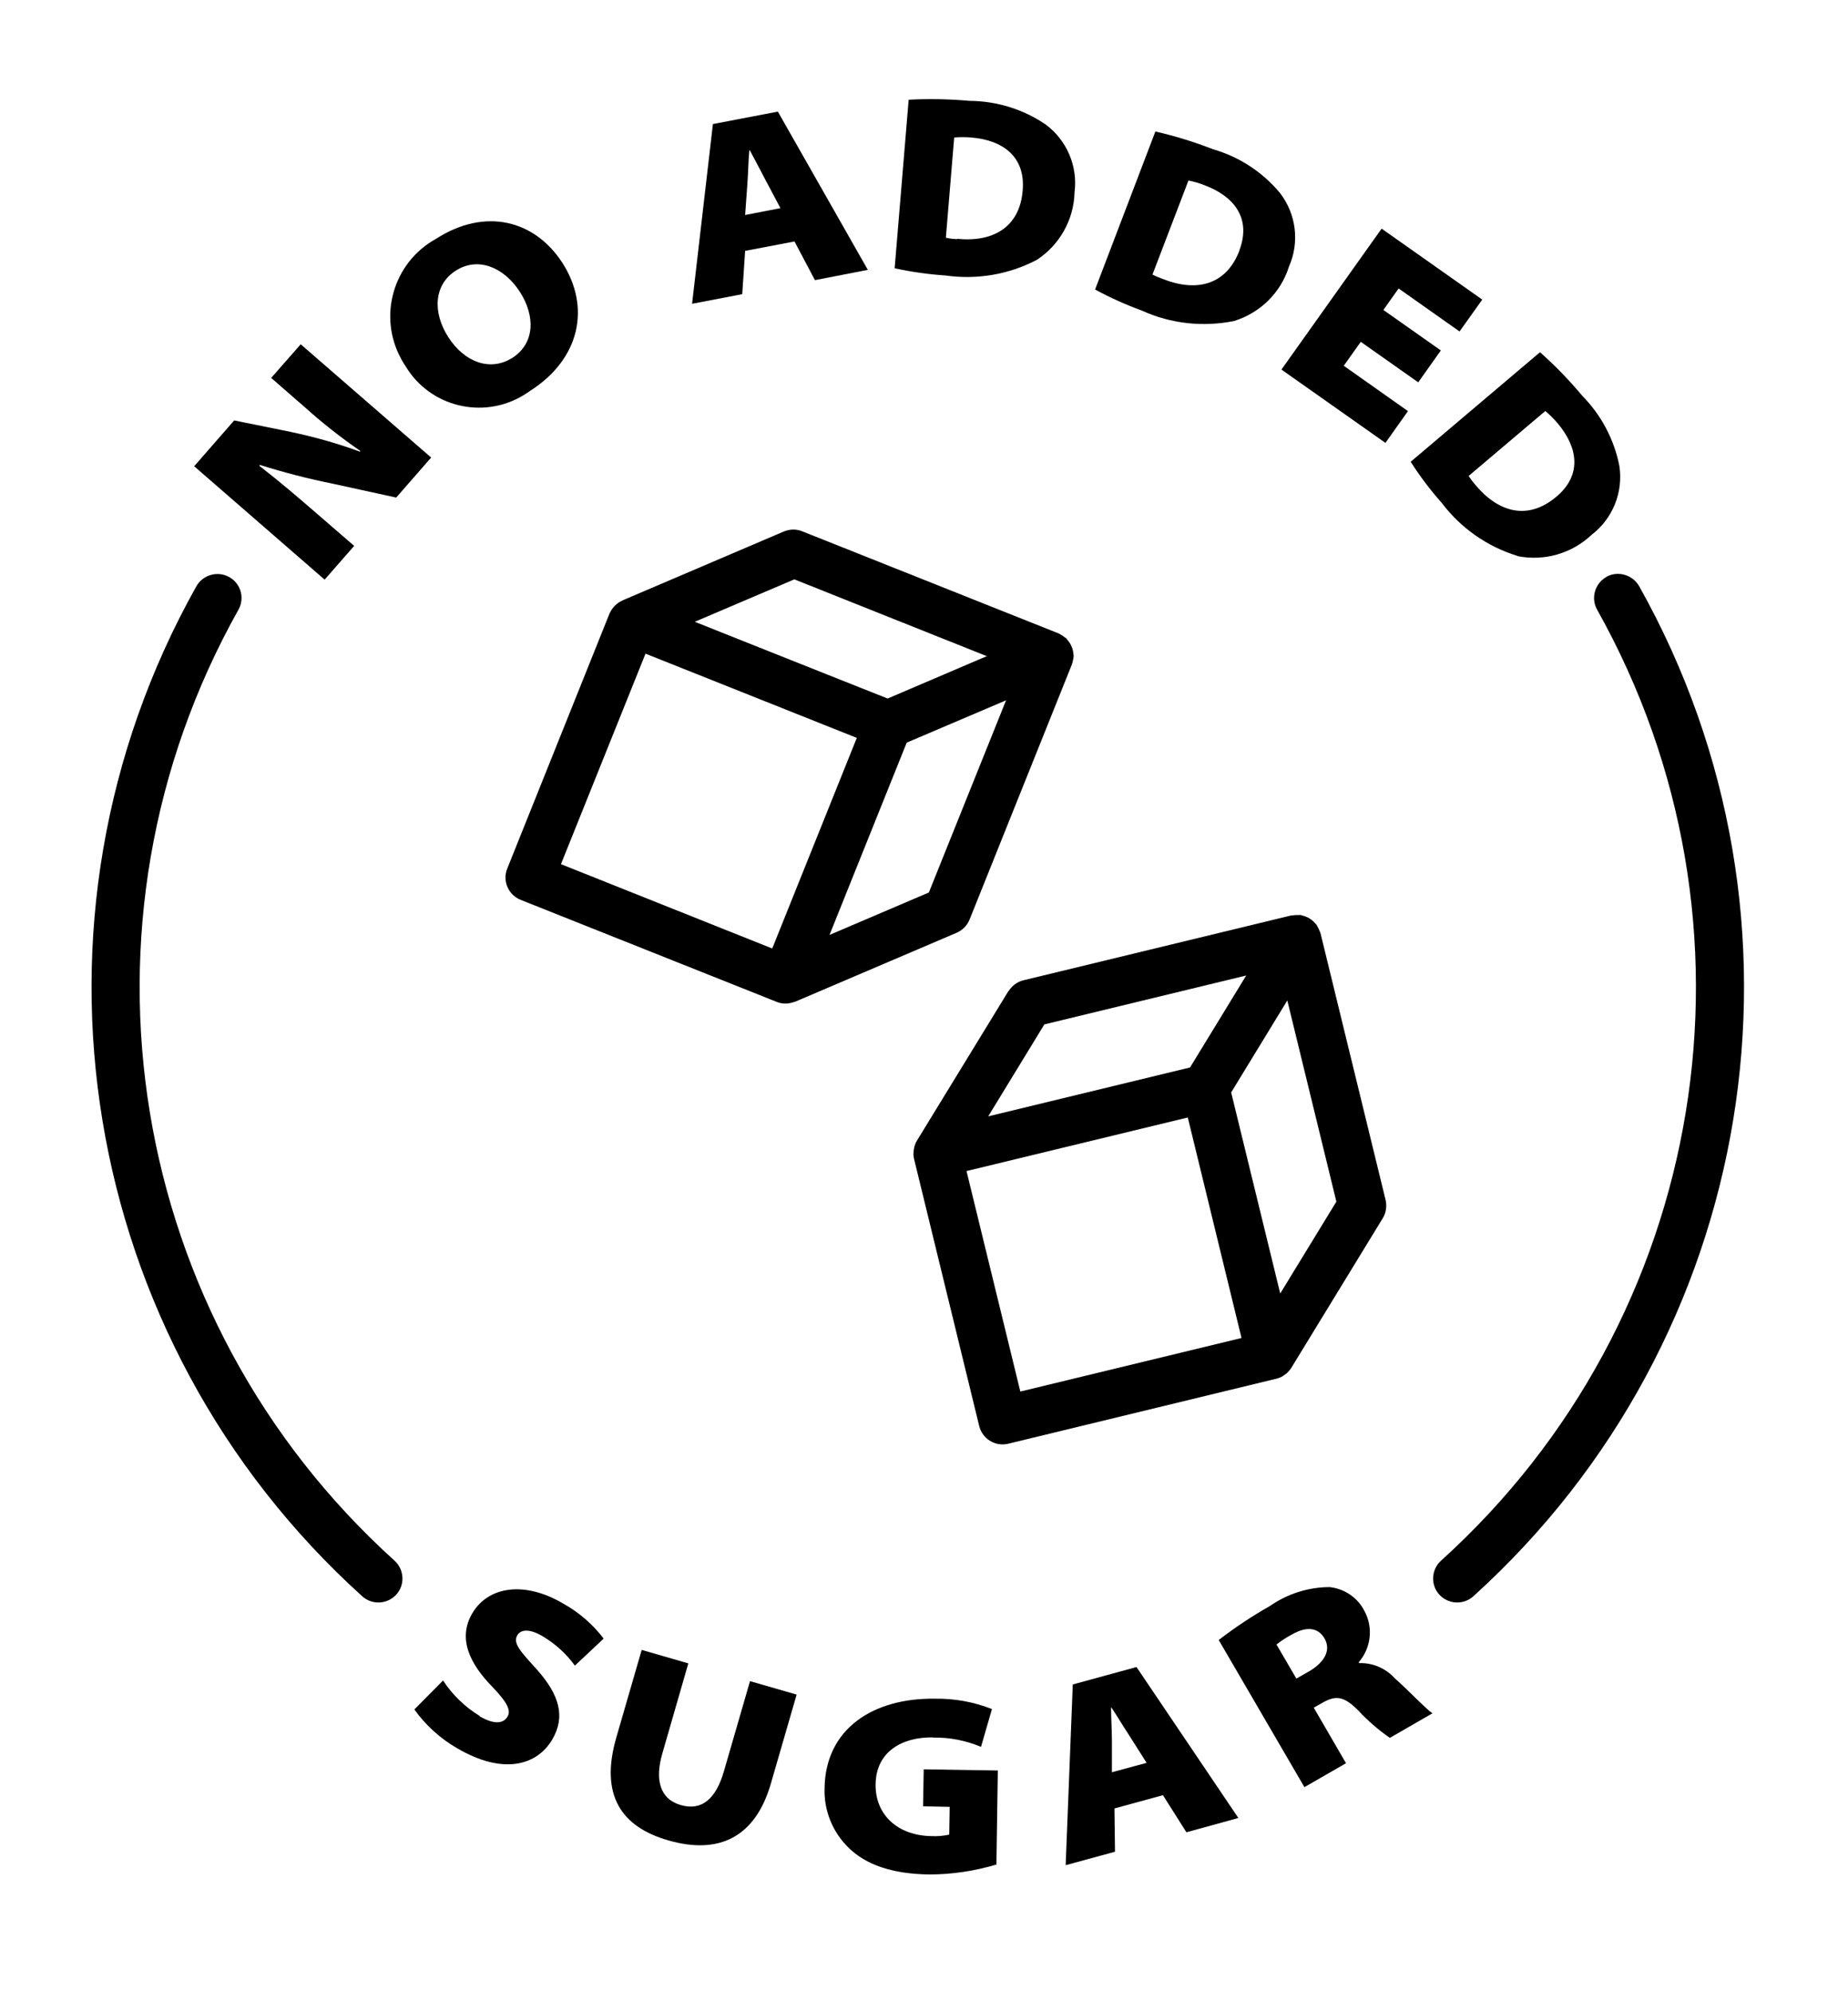<svg xmlns="http://www.w3.org/2000/svg" xmlns:xlink="http://www.w3.org/1999/xlink" width="103" zoomAndPan="magnify" viewBox="0 0 77.25 83.25" height="111" preserveAspectRatio="xMidYMid meet" version="1.2"><defs><clipPath id="080248204b"><path d="M 34 70 L 42 70 L 42 78.379 L 34 78.379 Z M 34 70 "/></clipPath><clipPath id="084f5258f2"><path d="M 28 4.152 L 37 4.152 L 37 13 L 28 13 Z M 28 4.152 "/></clipPath><clipPath id="ccb1637dae"><path d="M 37 4.152 L 45 4.152 L 45 12 L 37 12 Z M 37 4.152 "/></clipPath><clipPath id="0fc09a6e72"><path d="M 59 23 L 72.906 23 L 72.906 67 L 59 67 Z M 59 23 "/></clipPath><clipPath id="e841e68a0c"><path d="M 3.824 23 L 17 23 L 17 67 L 3.824 67 Z M 3.824 23 "/></clipPath></defs><g id="466c9b6e71"><path style=" stroke:none;fill-rule:nonzero;fill:#000000;fill-opacity:1;" d="M 26.02 25.098 C 25.938 25.129 25.863 25.176 25.797 25.23 C 25.777 25.242 25.762 25.258 25.75 25.27 C 25.684 25.324 25.629 25.391 25.574 25.465 C 25.574 25.465 25.574 25.469 25.57 25.477 C 25.535 25.531 25.508 25.586 25.48 25.637 L 21.203 36.301 C 20.996 36.816 21.25 37.398 21.766 37.605 L 32.465 41.867 C 32.664 41.949 32.887 41.961 33.094 41.902 C 33.113 41.902 33.133 41.887 33.16 41.883 C 33.188 41.875 33.207 41.867 33.234 41.863 L 39.996 38.977 C 40.242 38.867 40.43 38.676 40.531 38.426 L 44.809 27.762 C 44.809 27.762 44.809 27.73 44.824 27.715 C 44.836 27.668 44.852 27.621 44.855 27.57 C 44.871 27.523 44.879 27.469 44.879 27.422 C 44.879 27.41 44.883 27.387 44.879 27.375 C 44.879 27.34 44.863 27.316 44.863 27.281 C 44.863 27.234 44.852 27.18 44.836 27.133 C 44.824 27.086 44.805 27.039 44.785 27 C 44.75 26.906 44.695 26.828 44.629 26.754 C 44.609 26.727 44.594 26.699 44.57 26.672 C 44.555 26.66 44.543 26.652 44.527 26.648 C 44.449 26.586 44.367 26.531 44.281 26.484 C 44.266 26.484 44.254 26.465 44.238 26.465 L 33.535 22.203 C 33.289 22.102 33.012 22.109 32.766 22.211 L 26.004 25.098 Z M 26.984 27.316 L 35.816 30.836 L 32.281 39.637 L 23.449 36.113 Z M 38.828 37.297 L 34.676 39.07 L 35.602 36.762 L 37.902 31.035 L 39.652 30.289 L 42.055 29.266 Z M 33.195 24.207 L 41.254 27.422 L 41 27.527 L 37.105 29.191 L 34.715 28.242 L 29.043 25.984 L 33.195 24.215 Z M 33.195 24.207 "/><path style=" stroke:none;fill-rule:nonzero;fill:#000000;fill-opacity:1;" d="M 42.156 41.414 L 38.324 47.676 C 38.277 47.75 38.246 47.836 38.223 47.922 C 38.223 47.941 38.211 47.961 38.211 47.984 C 38.191 48.07 38.184 48.156 38.184 48.242 C 38.184 48.316 38.199 48.375 38.211 48.438 L 40.934 59.598 C 41.066 60.129 41.609 60.465 42.148 60.332 L 53.348 57.617 L 53.359 57.617 C 53.359 57.617 53.383 57.605 53.395 57.605 C 53.461 57.586 53.523 57.559 53.582 57.531 C 53.602 57.52 53.621 57.512 53.637 57.496 C 53.684 57.465 53.73 57.43 53.777 57.398 C 53.789 57.383 53.812 57.371 53.824 57.352 C 53.879 57.297 53.93 57.238 53.973 57.172 L 57.801 50.91 C 57.941 50.684 57.98 50.406 57.922 50.152 L 55.199 38.996 C 55.199 38.996 55.184 38.969 55.18 38.949 C 55.145 38.855 55.105 38.77 55.051 38.68 C 55.043 38.668 55.039 38.652 55.031 38.641 C 55.012 38.613 54.984 38.594 54.965 38.574 C 54.836 38.422 54.656 38.312 54.461 38.266 C 54.434 38.262 54.406 38.246 54.375 38.238 C 54.359 38.238 54.348 38.238 54.328 38.238 C 54.227 38.238 54.125 38.238 54.031 38.254 C 54.02 38.254 54 38.254 53.984 38.254 L 42.785 40.965 C 42.523 41.027 42.301 41.195 42.16 41.422 Z M 40.402 48.938 L 49.652 46.699 L 51.898 55.914 L 42.652 58.152 Z M 53.516 54.055 L 51.465 45.652 L 53.812 41.809 L 55.863 50.215 Z M 52.094 40.766 L 49.746 44.609 L 41.309 46.652 L 43.656 42.809 Z M 52.094 40.766 "/><path style=" stroke:none;fill-rule:nonzero;fill:#000000;fill-opacity:1;" d="M 20.055 71.711 C 19.438 71.336 18.914 70.828 18.52 70.227 L 17.32 71.438 C 17.789 72.09 18.391 72.641 19.09 73.047 C 21.074 74.215 22.465 73.742 23.082 72.699 C 23.637 71.758 23.41 70.844 22.422 69.746 C 21.758 69.012 21.43 68.672 21.625 68.336 C 21.785 68.07 22.176 68.074 22.691 68.383 C 23.215 68.695 23.672 69.109 24.031 69.605 L 25.234 68.477 C 24.777 67.875 24.199 67.375 23.535 67.008 C 21.922 66.059 20.41 66.293 19.746 67.414 C 19.109 68.488 19.668 69.551 20.559 70.469 C 21.188 71.121 21.375 71.469 21.215 71.738 C 21.027 72.051 20.625 72.059 20.043 71.719 Z M 20.055 71.711 "/><path style=" stroke:none;fill-rule:nonzero;fill:#000000;fill-opacity:1;" d="M 28.773 69.512 L 26.824 68.949 L 25.762 72.613 C 25.074 75 25.949 76.34 27.941 76.91 C 30.055 77.516 31.578 76.781 32.227 74.523 L 33.301 70.816 L 31.352 70.254 L 30.262 74.016 C 29.934 75.16 29.344 75.688 28.461 75.434 C 27.574 75.18 27.371 74.363 27.688 73.273 Z M 28.773 69.512 "/><g clip-rule="nonzero" clip-path="url(#080248204b)"><path style=" stroke:none;fill-rule:nonzero;fill:#000000;fill-opacity:1;" d="M 38.996 72.613 C 39.688 72.598 40.371 72.734 41.008 73 L 41.465 71.422 C 40.711 71.121 39.902 70.977 39.09 70.988 C 36.516 70.949 34.508 72.23 34.469 74.719 C 34.434 75.66 34.805 76.57 35.48 77.223 C 36.18 77.906 37.258 78.312 38.84 78.332 C 39.793 78.332 40.738 78.191 41.652 77.918 L 41.711 73.988 L 38.613 73.938 L 38.586 75.484 L 39.699 75.508 L 39.68 76.668 C 39.43 76.723 39.184 76.742 38.93 76.73 C 37.535 76.707 36.582 75.848 36.602 74.562 C 36.621 73.188 37.727 72.586 38.996 72.605 Z M 38.996 72.613 "/></g><path style=" stroke:none;fill-rule:nonzero;fill:#000000;fill-opacity:1;" d="M 44.844 70.395 L 44.547 77.945 L 46.609 77.383 L 46.586 75.574 L 48.613 75.02 L 49.594 76.57 L 51.766 75.973 L 47.508 69.664 L 44.836 70.395 Z M 46.48 74.07 L 46.48 72.758 C 46.48 72.324 46.445 71.789 46.445 71.363 L 46.465 71.363 C 46.703 71.723 46.984 72.191 47.219 72.547 L 47.93 73.668 L 46.48 74.062 Z M 46.48 74.07 "/><path style=" stroke:none;fill-rule:nonzero;fill:#000000;fill-opacity:1;" d="M 56.816 69.504 L 56.797 69.465 C 57.312 68.871 57.414 68.016 57.035 67.32 C 56.754 66.766 56.211 66.398 55.59 66.324 C 54.688 66.324 53.812 66.605 53.074 67.121 C 52.328 67.543 51.617 68.016 50.945 68.535 L 54.527 74.684 L 56.266 73.684 L 54.918 71.363 L 55.234 71.184 C 55.816 70.844 56.152 70.848 56.781 71.484 C 57.176 71.91 57.621 72.293 58.098 72.625 L 59.879 71.598 C 59.617 71.43 58.875 70.637 58.289 70.121 C 57.914 69.711 57.379 69.484 56.82 69.5 Z M 54.715 69.848 L 54.191 70.148 L 53.359 68.723 C 53.562 68.562 53.785 68.422 54.004 68.305 C 54.602 67.961 55.09 67.996 55.367 68.469 C 55.641 68.945 55.395 69.453 54.711 69.852 Z M 54.715 69.848 "/><path style=" stroke:none;fill-rule:nonzero;fill:#000000;fill-opacity:1;" d="M 12.148 18.047 L 9.789 17.57 L 8.117 19.484 L 13.57 24.223 L 14.805 22.812 L 13.328 21.535 C 12.504 20.82 11.707 20.137 10.84 19.465 L 10.867 19.43 C 11.859 19.742 12.871 20.004 13.898 20.211 L 16.562 20.793 L 18.023 19.121 L 12.57 14.387 L 11.336 15.793 L 12.758 17.031 C 13.488 17.688 14.262 18.293 15.066 18.848 L 15.047 18.875 C 14.102 18.527 13.129 18.254 12.141 18.047 Z M 12.148 18.047 "/><path style=" stroke:none;fill-rule:nonzero;fill:#000000;fill-opacity:1;" d="M 18.227 9.98 C 16.434 10.969 15.785 13.223 16.777 15.012 C 16.828 15.113 16.898 15.215 16.957 15.309 C 17.969 16.992 20.164 17.539 21.859 16.531 C 21.969 16.465 22.074 16.395 22.176 16.324 C 24.266 14.98 24.691 12.816 23.504 10.977 C 22.348 9.199 20.285 8.66 18.227 9.98 Z M 21.418 14.953 C 20.5 15.539 19.418 15.141 18.746 14.098 C 18.07 13.055 18.137 11.891 19.051 11.312 C 19.961 10.723 21.047 11.145 21.727 12.188 C 22.395 13.23 22.348 14.352 21.422 14.953 Z M 21.418 14.953 "/><g clip-rule="nonzero" clip-path="url(#084f5258f2)"><path style=" stroke:none;fill-rule:nonzero;fill:#000000;fill-opacity:1;" d="M 33.207 10.082 L 34.066 11.707 L 36.277 11.277 L 32.516 4.664 L 29.801 5.184 L 28.93 12.695 L 31.027 12.293 L 31.148 10.484 L 33.215 10.09 Z M 31.242 7.676 C 31.277 7.242 31.281 6.707 31.324 6.281 L 31.344 6.281 C 31.551 6.66 31.801 7.148 32 7.523 L 32.625 8.699 L 31.148 8.984 L 31.242 7.684 Z M 31.242 7.676 "/></g><g clip-rule="nonzero" clip-path="url(#ccb1637dae)"><path style=" stroke:none;fill-rule:nonzero;fill:#000000;fill-opacity:1;" d="M 43.711 5.203 C 42.77 4.562 41.664 4.223 40.531 4.215 C 39.688 4.141 38.836 4.121 37.984 4.168 L 37.398 11.211 C 38.098 11.363 38.812 11.465 39.523 11.512 C 40.84 11.699 42.176 11.473 43.348 10.855 C 44.301 10.23 44.891 9.172 44.918 8.035 C 45.059 6.941 44.594 5.859 43.711 5.203 Z M 40.008 9.996 C 39.855 9.988 39.691 9.969 39.539 9.934 L 39.887 5.746 C 40.121 5.727 40.363 5.727 40.598 5.746 C 41.906 5.852 42.871 6.535 42.75 7.957 C 42.625 9.52 41.484 10.129 40.008 9.98 Z M 40.008 9.996 "/></g><path style=" stroke:none;fill-rule:nonzero;fill:#000000;fill-opacity:1;" d="M 50.73 6.246 C 49.941 5.938 49.129 5.684 48.297 5.496 L 45.777 12.098 C 46.406 12.441 47.062 12.734 47.734 12.98 C 48.941 13.531 50.289 13.676 51.59 13.414 C 52.684 13.074 53.543 12.227 53.883 11.137 C 54.328 10.129 54.188 8.961 53.516 8.078 C 52.793 7.203 51.824 6.566 50.738 6.246 Z M 51.812 10.469 C 51.25 11.938 49.988 12.207 48.613 11.66 C 48.465 11.605 48.316 11.547 48.176 11.473 L 49.68 7.543 C 49.914 7.59 50.141 7.656 50.355 7.742 C 51.586 8.203 52.32 9.125 51.805 10.469 Z M 51.812 10.469 "/><path style=" stroke:none;fill-rule:nonzero;fill:#000000;fill-opacity:1;" d="M 53.574 15.449 L 57.914 18.508 L 58.855 17.18 L 56.172 15.285 L 56.883 14.285 L 59.285 15.977 L 60.23 14.645 L 57.828 12.953 L 58.465 12.055 L 61.012 13.852 L 61.961 12.52 L 57.754 9.555 L 53.574 15.434 Z M 53.574 15.449 "/><path style=" stroke:none;fill-rule:nonzero;fill:#000000;fill-opacity:1;" d="M 63.43 23.238 C 64.547 23.465 65.707 23.133 66.539 22.344 C 67.418 21.668 67.855 20.578 67.695 19.484 C 67.48 18.375 66.941 17.352 66.145 16.543 C 65.602 15.895 65.012 15.281 64.375 14.719 L 58.969 19.297 C 59.352 19.898 59.785 20.473 60.262 21.008 C 61.055 22.062 62.168 22.844 63.43 23.23 Z M 64.602 17.18 C 64.781 17.332 64.949 17.5 65.105 17.68 C 65.949 18.676 66.156 19.836 65.059 20.758 C 63.855 21.773 62.625 21.402 61.676 20.266 C 61.57 20.145 61.477 20.023 61.391 19.891 L 64.602 17.172 Z M 64.602 17.18 "/><g clip-rule="nonzero" clip-path="url(#0fc09a6e72)"><path style=" stroke:none;fill-rule:nonzero;fill:#000000;fill-opacity:1;" d="M 67.148 24.113 C 66.668 24.383 66.492 24.996 66.762 25.477 C 74.141 38.629 71.438 55.105 60.234 65.223 C 59.828 65.598 59.793 66.23 60.168 66.641 C 60.543 67.047 61.176 67.078 61.59 66.707 C 73.48 55.953 76.352 38.453 68.52 24.496 C 68.242 24.016 67.633 23.84 67.148 24.105 Z M 67.148 24.113 "/></g><g clip-rule="nonzero" clip-path="url(#e841e68a0c)"><path style=" stroke:none;fill-rule:nonzero;fill:#000000;fill-opacity:1;" d="M 15.141 66.707 C 15.547 67.078 16.188 67.047 16.562 66.641 C 16.938 66.23 16.902 65.598 16.496 65.223 C 5.293 55.105 2.59 38.621 9.969 25.477 C 10.238 24.996 10.07 24.383 9.578 24.113 C 9.098 23.848 8.488 24.016 8.211 24.496 C 0.379 38.453 3.25 55.961 15.141 66.707 Z M 15.141 66.707 "/></g></g></svg>